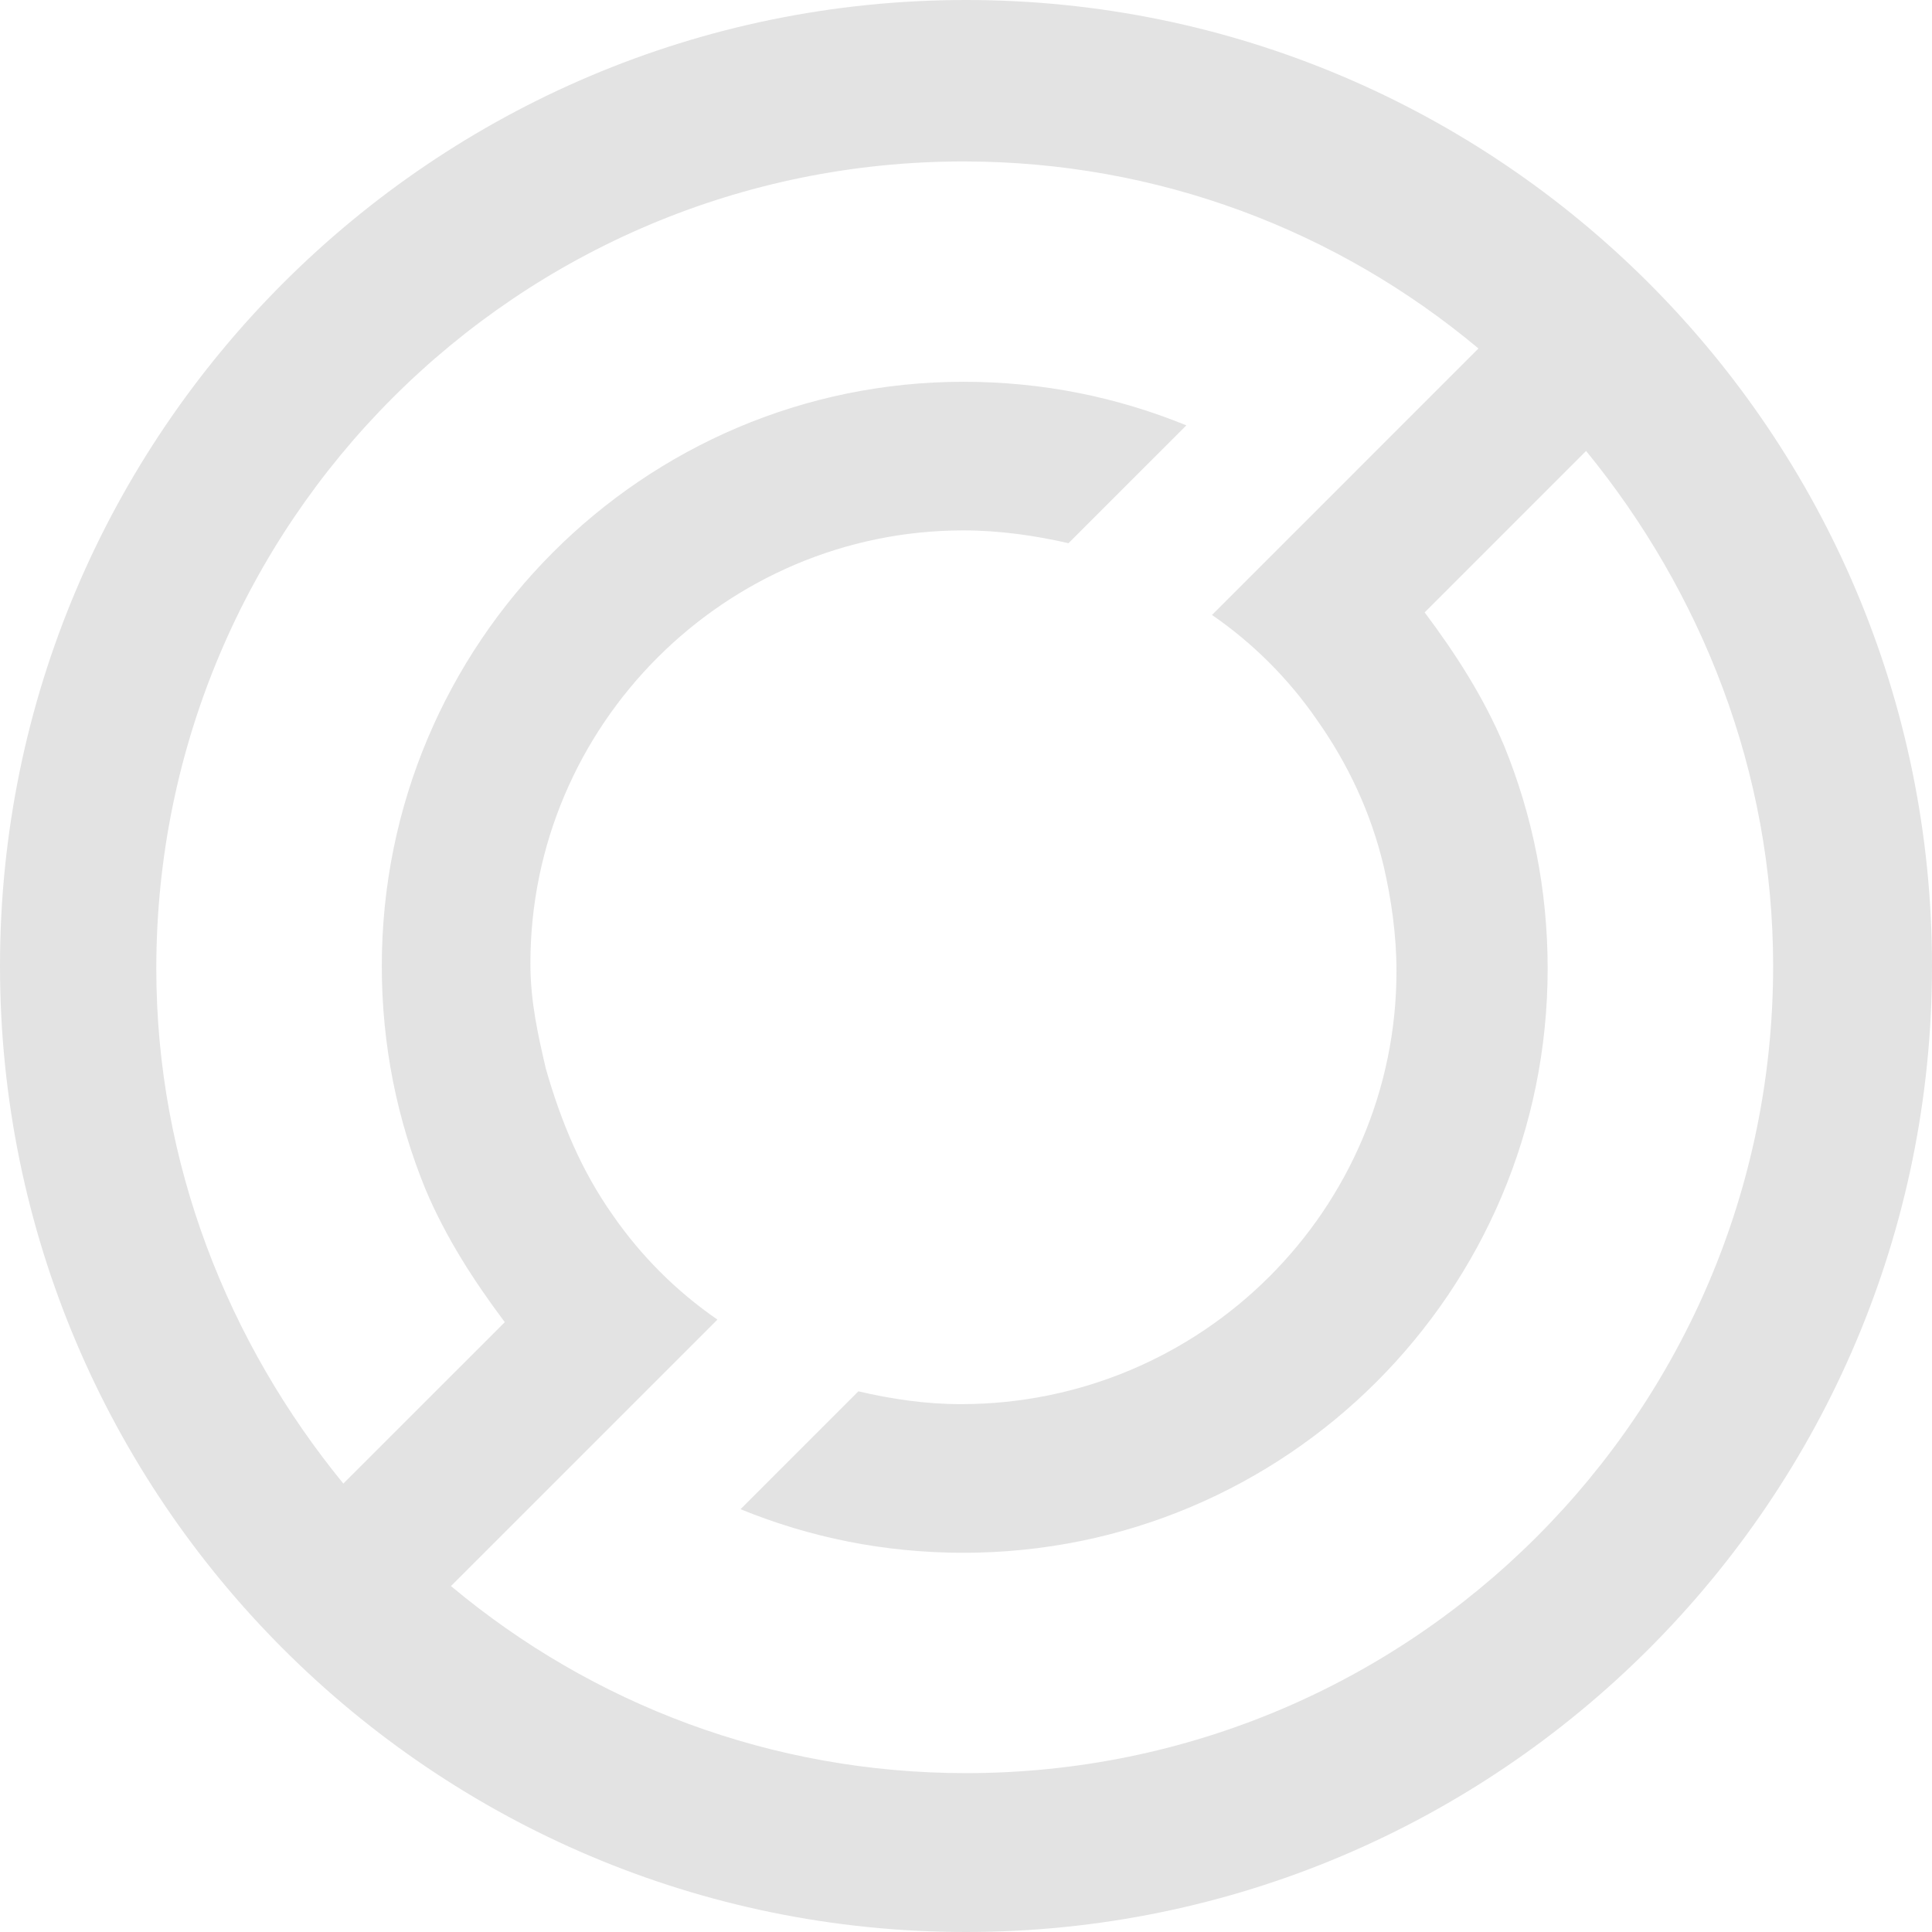 <svg xmlns="http://www.w3.org/2000/svg" xmlns:xlink="http://www.w3.org/1999/xlink" width="92px" height="92px" viewBox="0 0 92 92"><title>Group 18 Copy</title><g id="Final!-(fingers-crossed)" stroke="none" stroke-width="1" fill="none" fill-rule="evenodd"><g id="Group-18-Copy" fill="#E3E3E3"><path d="M46,84.435 C36.727,84.435 28.186,81.141 21.475,75.527 L29.161,67.841 L34.164,62.838 C32.212,61.496 30.504,59.787 29.161,57.835 C27.697,55.761 26.722,53.443 25.99,50.881 C25.623,49.294 25.257,47.708 25.257,45.878 C25.257,34.53 34.531,25.257 45.878,25.257 C47.586,25.257 49.294,25.502 50.88,25.867 L56.493,20.255 C53.199,18.913 49.661,18.18 45.878,18.18 C30.626,18.18 18.181,30.626 18.181,46 C18.181,49.782 18.913,53.321 20.255,56.616 C21.23,58.933 22.573,61.008 24.038,62.96 L16.35,70.647 C10.86,63.936 7.443,55.395 7.443,46.122 C7.443,24.892 24.647,7.688 45.878,7.688 C55.151,7.688 63.692,10.982 70.403,16.594 L62.716,24.282 L57.714,29.284 C59.666,30.626 61.374,32.334 62.716,34.287 C64.181,36.361 65.278,38.679 65.888,41.241 C66.255,42.828 66.499,44.535 66.499,46.244 C66.499,57.591 57.225,66.864 45.756,66.864 C44.048,66.864 42.462,66.621 40.875,66.254 L35.263,71.867 C38.557,73.21 42.095,73.942 45.878,73.942 C61.252,73.942 73.698,61.496 73.698,46.122 C73.698,42.339 72.966,38.801 71.623,35.507 C70.647,33.188 69.305,31.114 67.841,29.162 L75.528,21.474 C81.018,28.186 84.435,36.727 84.435,46 C84.435,67.231 67.231,84.435 46,84.435 M46,0 C20.62,0 0,20.621 0,46 C0,71.379 20.62,92 46,92 C71.38,92 92,71.379 92,46 C92,20.621 71.38,0 46,0" id="Fill-2"></path></g></g></svg>